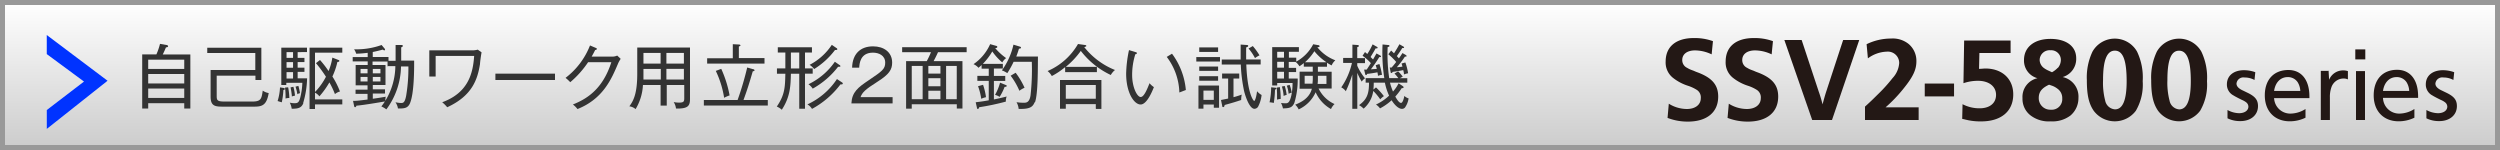 <svg id="レイヤー_1" data-name="レイヤー 1" xmlns="http://www.w3.org/2000/svg" xmlns:xlink="http://www.w3.org/1999/xlink" viewBox="0 0 500 30"><rect x="0" y="0" width="500" height="30" fill="#808080" stroke="none"/><defs><style>.cls-1{fill:url(#新規グラデーションスウォッチ_1);}.cls-2{fill:#999;}.cls-3{fill:#333;}.cls-4{fill:#fff;}.cls-5{fill:#03f;}.cls-6{fill:#231815;}</style><linearGradient id="新規グラデーションスウォッチ_1" x1="250" y1="0.5" x2="250" y2="29.5" gradientUnits="userSpaceOnUse"><stop offset="0" stop-color="#fff"/><stop offset="1" stop-color="#ccc"/></linearGradient></defs><title>header_SSV2-5800</title><rect class="cls-1" x="0.5" y="0.5" width="499" height="29"/><path class="cls-2" d="M499,1V29H1V1H499m1-1H0V30H500V0h0Z"/><path class="cls-3" d="M36.85,21.71V20.64H29.64v1.06h-1.2V10.88h2.84A12.38,12.38,0,0,0,32,8.77L33.28,9a0.32,0.32,0,0,1,.34.24c0,0.18-.21.21-0.43,0.24-0.31.74-.46,1.06-0.64,1.41h5.52V21.71H36.85Zm0-9.78H29.64v1.86h7.21V11.93Zm0,2.87H29.64v1.89h7.21V14.8Zm0,2.9H29.64v1.89h7.21V17.7Z"/><path class="cls-3" d="M50.82,21.33h-6c-1.68,0-2.7,0-2.7-2V14h8.94v-3.4H41.45V9.55H52.27V16H51.09V15.13H43.34v4c0,0.92.08,1.18,1.6,1.18h5.48c1.79,0,1.89-.53,2.13-2.19a2.76,2.76,0,0,0,1.19.49C53.33,21.06,52.42,21.33,50.82,21.33Z"/><path class="cls-3" d="M56.68,18a15.23,15.23,0,0,1-.32,2.45c-0.14,0-.73-0.22-0.84-0.24A10.56,10.56,0,0,0,56,17.48l0.71,0.11a0.28,0.28,0,0,1,.27.2A0.3,0.3,0,0,1,56.68,18Zm4,2.62c-0.35.81-.8,1.16-2.34,1.12a3.7,3.7,0,0,0-.39-1.21,4.51,4.51,0,0,0,1,.11c0.62,0,.84-0.18,1.09-1.08a14.05,14.05,0,0,0,.43-3H57.26V17h-1V9.54h5.14v0.88H59.53v1.15h1.36v0.84H59.53v1.12h1.36v0.84H59.53v1.29h1.89A18.94,18.94,0,0,1,60.63,20.62Zm-3.57-.9c0-.17,0-0.34,0-0.63A11.94,11.94,0,0,0,57,17.52l0.63-.06a12.57,12.57,0,0,1,.24,2.14A2.53,2.53,0,0,0,57.06,19.72Zm1.5-9.3h-1.3v1.15h1.3V10.42Zm0,2h-1.3v1.12h1.3V12.41Zm0,2h-1.3v1.29h1.3V14.37Zm-0.22,4.94a15.23,15.23,0,0,0-.28-1.88l0.57-.13A10.83,10.83,0,0,1,59,19.13,3.38,3.38,0,0,0,58.34,19.31Zm1.09-.46a8.55,8.55,0,0,0-.38-1.57l0.58-.15A12.71,12.71,0,0,1,60,18.64,1.82,1.82,0,0,0,59.43,18.85ZM63,20.93v0.87H61.91V9.54h6.55v1H63v7.86a12.77,12.77,0,0,0,2.19-3.05,25.44,25.44,0,0,0-2-2.72L64,12a20.21,20.21,0,0,1,1.71,2.21,11.05,11.05,0,0,0,.76-2.69L67.7,12a0.19,0.19,0,0,1,.17.17c0,0.2-.24.21-0.39,0.22a13.82,13.82,0,0,1-1,2.91,16,16,0,0,1,1.51,3,2.52,2.52,0,0,0-1,.52,17.24,17.24,0,0,0-1.11-2.34,17.09,17.09,0,0,1-2,2.79A2.47,2.47,0,0,0,63,18.54v1.34h5.46v1H63Z"/><path class="cls-3" d="M82,20.64c-0.45,1.06-1.23,1.06-2.41,1.06a2.93,2.93,0,0,0-.5-1.25,6.24,6.24,0,0,0,1.09.15c0.43,0,.77,0,1.05-1.44a33.8,33.8,0,0,0,.45-5.87H80.2a14.71,14.71,0,0,1-2.93,8.59,4.29,4.29,0,0,0-1-.59,11.59,11.59,0,0,0,.71-1c-1.3.22-4.16,0.71-5.71,0.85a0.35,0.35,0,0,1-.24.31,0.28,0.28,0,0,1-.21-0.27l-0.21-1c0.73,0,1.3-.08,2.9-0.27V18.77h-2.4V17.94h2.4V17.07H71.13V13h2.41V12.28h-3V11.41h3V10.56a20.33,20.33,0,0,1-2.31.18,2.59,2.59,0,0,0-.42-0.88A15,15,0,0,0,76.32,9l0.56,0.67a0.41,0.41,0,0,1,.13.27,0.14,0.14,0,0,1-.15.13,0.58,0.58,0,0,1-.31-0.15c-0.38.11-1.44,0.38-2,.48v1h3.15v0.76h1.42V9L80.22,9c0.22,0,.36.07,0.36,0.18a0.4,0.4,0,0,1-.34.28v2.66h2.59C82.84,13.72,82.84,18.67,82,20.64Zm-8.49-6.85h-1.4v0.87h1.4V13.79Zm0,1.6h-1.4v0.9h1.4v-0.9Zm4-2.09v-1h-3V13H77.1v4H74.56v0.87H77v0.83H74.56v1.05c1.4-.2,1.43-0.2,2.59-0.41a3.18,3.18,0,0,0-.08.81,13.51,13.51,0,0,0,2-6.92H77.59Zm-1.5.49H74.56v0.87h1.53V13.79Zm0,1.6H74.56v0.9h1.53v-0.9Z"/><path class="cls-3" d="M96,12.81c-0.48,3-1.51,6.33-6.56,8.64a6.73,6.73,0,0,0-1-1c5.29-1.92,6.16-5.9,6.39-9.26h-7.7v4.12H85.86V10.07h8.7a4.47,4.47,0,0,0,1-.14l0.76,0.55C96.23,10.84,96,12.48,96,12.81Z"/><path class="cls-3" d="M99.08,16V14.73H111V16H99.08Z"/><path class="cls-3" d="M123.65,12.62c-1.33,3.14-3,7.13-8.15,9.19a4.88,4.88,0,0,0-.92-0.91c2.44-1,5.87-2.76,7.69-8.46h-4.65a19.17,19.17,0,0,1-3.57,4,9.44,9.44,0,0,0-.94-0.87A15,15,0,0,0,118,9.09l1.18,0.5a0.28,0.28,0,0,1,.2.2,0.31,0.31,0,0,1-.34.2c-0.35.7-.52,1-0.71,1.33h4.19a2.09,2.09,0,0,0,.92-0.21l0.7,0.66A5.72,5.72,0,0,0,123.65,12.62Z"/><path class="cls-3" d="M133.28,21.12h-1.16V17h-3.53a10.37,10.37,0,0,1-1.47,4.82,2.48,2.48,0,0,0-1.25-.56c0.85-1.13,1.58-2.58,1.58-6.53V9.51H138V19.76c0,1.4-.35,2-2.8,1.95a3.18,3.18,0,0,0-.46-1.3,5,5,0,0,0,1.11.11c1,0,1-.31,1-1V17h-3.5v4.13Zm-1.16-7.34h-3.43v0.8c0,0.42,0,.91,0,1.33h3.47V13.78Zm0-3.19h-3.43v2.13h3.43V10.59Zm1.16,2.13h3.5V10.59h-3.5v2.13Zm0,3.19h3.5V13.78h-3.5v2.13Z"/><path class="cls-3" d="M153.56,20v1.11H140.77V20h6.75a61.18,61.18,0,0,0,1.92-6.5l1.18,0.34a0.3,0.3,0,0,1,.29.21c0,0.14-.14.17-0.36,0.22-0.69,2.38-1.08,3.61-1.85,5.73h4.86Zm-7-11.16,1.18,0.06c0.22,0,.35.08,0.35,0.18s-0.06.13-.32,0.22v2.31h5.13v1.11H141.43V11.65h5.13V8.88Zm-2.31,4.93a22.86,22.86,0,0,1,1.67,5.31,6.4,6.4,0,0,0-1.09.48,19.59,19.59,0,0,0-1.67-5.38Z"/><path class="cls-3" d="M161,14.75v7h-1.15v-7h-1.67c-0.06,2.38-.11,4.59-1.82,7.2a3.57,3.57,0,0,0-1-.64c1.63-2.37,1.65-3.92,1.71-6.56h-1.68V13.68h1.68V10.5h-1.51V9.45h6.83V10.5H161v3.18h1.54v1.06H161Zm-1.15-4.24h-1.67v3.18h1.67V10.5Zm8.24,6.37a17.7,17.7,0,0,1-5.69,4.9,2.47,2.47,0,0,0-.92-0.9,14.18,14.18,0,0,0,5.91-5.07l1,0.66a0.31,0.31,0,0,1,.17.22C168.55,16.89,168.34,16.9,168.12,16.88Zm-0.2-3.53a1,1,0,0,1-.27,0,16.62,16.62,0,0,1-5.08,4.38,3.14,3.14,0,0,0-.85-0.88,13.53,13.53,0,0,0,5.28-4.5l0.9,0.63a0.35,0.35,0,0,1,.22.27A0.17,0.17,0,0,1,167.92,13.35ZM167,10a15.3,15.3,0,0,1-4.17,3.81,3.75,3.75,0,0,0-.91-0.84,11.89,11.89,0,0,0,4.44-4l0.92,0.63a0.31,0.31,0,0,1,.18.21C167.5,10,167.25,10,167,10Z"/><path class="cls-3" d="M178.52,19.47v1.21h-8.24c0.1-2.26,1.36-3.22,3.4-4.59,2.75-1.86,3.36-2.27,3.36-3.56,0-1.44-1.27-2-2.45-2-2.59,0-2.7,2.27-2.75,3h-1.42c0.07-2.72,1.63-4.26,4.19-4.26,2.18,0,3.82,1.18,3.82,3.25,0,1.43-.62,2.35-2.9,3.8-2.58,1.63-3.08,2.19-3.42,3.1h6.39Z"/><path class="cls-3" d="M182.35,20.85v0.88h-1.13v-9.5h4.13a18.51,18.51,0,0,0,.85-1.79h-5.77v-1h12.9v1H187.6c-0.25.59-.59,1.25-0.88,1.79h5.77v9.48h-1.13V20.85h-9Zm2.18-1V13.19h-2.18v6.65h2.18Zm3.56-5.13V13.19h-2.42v1.53h2.42Zm0,2.54V15.64h-2.42v1.61h2.42Zm0,2.59V18.15h-2.42v1.69h2.42Zm3.26,0V13.19h-2.13v6.65h2.13Z"/><path class="cls-3" d="M201.17,20.32a48,48,0,0,1-5.35,1.13,0.39,0.39,0,0,1-.25.36,0.27,0.27,0,0,1-.18-0.25l-0.25-1.11c0.7-.08,1.51-0.18,2.61-0.39V16.18h-2.28v-1h2.28V13.74h-1.43V13c-0.29.28-.46,0.42-0.62,0.56a2.91,2.91,0,0,0-1-.73,9.48,9.48,0,0,0,3.33-4l1.23,0.35a0.21,0.21,0,0,1,.2.2c0,0.17-.15.22-0.42,0.24a11.42,11.42,0,0,0,2.19,2,2.58,2.58,0,0,0-.77.87,11.25,11.25,0,0,1-2-2.2,12.7,12.7,0,0,1-1.89,2.48h4v0.94h-1.79v1.48h2.27v1h-2.27v3.7c1.32-.27,1.89-0.42,2.55-0.59A2.69,2.69,0,0,0,201.17,20.32Zm-4.92-.56a12.76,12.76,0,0,0-.64-2.52l1-.28a12.91,12.91,0,0,1,.59,2.48A4.14,4.14,0,0,0,196.25,19.76Zm4.67-2.38a10.73,10.73,0,0,1-1,2,3,3,0,0,0-.91-0.41,10.14,10.14,0,0,0,1-2.44L201.15,17a0.24,0.24,0,0,1,.2.18C201.35,17.35,201.11,17.37,200.92,17.38Zm6,3.07c-0.38,1-1.06,1.39-3.19,1.33a3.24,3.24,0,0,0-.43-1.34,9.39,9.39,0,0,0,1.47.11c0.43,0,1.12,0,1.34-1.49a46.53,46.53,0,0,0,.25-6.7h-3.64a17.63,17.63,0,0,1-1.26,2.27,4.58,4.58,0,0,0-1.08-.55,14,14,0,0,0,2.31-5.15L204,9.33a0.26,0.26,0,0,1,.2.18c0,0.21-.27.22-0.41,0.22-0.25.87-.5,1.47-0.53,1.57h4.33C207.56,13.32,207.63,18.73,207,20.45Zm-3.05-2.31a14.25,14.25,0,0,0-1.74-3l1-.59a15.24,15.24,0,0,1,1.78,3A4.82,4.82,0,0,0,203.9,18.14Z"/><path class="cls-3" d="M222.16,15a16.35,16.35,0,0,1-6-4.82,16.53,16.53,0,0,1-3,3.19h6.22v1.05h-6.35v-1a14.79,14.79,0,0,1-2.67,1.79,3.47,3.47,0,0,0-.84-1,12.93,12.93,0,0,0,6.08-5.41L217,9a0.27,0.27,0,0,1,.27.18c0,0.11-.13.15-0.42,0.24A14.87,14.87,0,0,0,223,14,3.43,3.43,0,0,0,222.16,15Zm-3,6.72V20.83h-6v0.92h-1.16V16h8.28v5.79H219.2Zm0-4.72h-6v2.75h6V17Z"/><path class="cls-3" d="M228.12,20.9c-1.29,0-2.89-2.33-2.89-6.16a24.74,24.74,0,0,1,.57-4.72l1.29,0.39c0.18,0.06.29,0.08,0.29,0.22a0.25,0.25,0,0,1-.31.2,13.68,13.68,0,0,0-.64,4.19c0,2.45,1,4.38,1.71,4.38s1.37-1.78,1.77-2.76a3.69,3.69,0,0,0,.87.78C230.47,18.21,229.39,20.9,228.12,20.9Zm7.75-2.4a12.28,12.28,0,0,0-2.52-7.12l1.05-.64A14.19,14.19,0,0,1,237.17,18Z"/><path class="cls-3" d="M239.26,12.31v-0.9H244v0.9h-4.69Zm3.5,9.24V20.9h-2.07v0.83h-1V17.11h4.12v4.44h-1Zm-2.91-11.16V9.48h3.77v0.91h-3.77Zm0,3.8V13.3h3.77v0.88h-3.77Zm0,2V15.24h3.77v0.91h-3.77Zm2.91,1.93h-2.07v1.86h2.07V18.08ZM248.24,20c-1.26.42-1.47,0.48-3.32,1,0,0.13-.06.42-0.27,0.42s-0.18-.11-0.22-0.31L244.2,20l1.43-.29v-4h-1.21v-1h3.43v1H246.7v3.73c0.77-.21,1.22-0.36,1.65-0.52A4.46,4.46,0,0,0,248.24,20Zm3.38,1.34a0.9,0.9,0,0,1-.73.42c-1,0-1.81-2.51-2.06-3.5a30.71,30.71,0,0,1-.67-5.35h-3.81v-1h3.78c0-.27,0-1.5,0-3L249.37,9c0.06,0,.27,0,0.27.17s-0.13.21-.41,0.32c0,0.38,0,1.58,0,2.4h2.9v1h-2.87c0.22,5.86,1.43,7.3,1.58,7.3s0.43-.76.57-1.95a3.34,3.34,0,0,0,.91.76A6.54,6.54,0,0,1,251.61,21.35ZM251,11.62a10.15,10.15,0,0,0-1.29-1.92l0.85-.49a12.79,12.79,0,0,1,1.34,1.86A5.1,5.1,0,0,0,251,11.62Z"/><path class="cls-3" d="M255,17.91a21,21,0,0,1-.24,2.68,4.6,4.6,0,0,0-.85-0.13,14.66,14.66,0,0,0,.32-3l0.7,0.07c0.21,0,.35.06,0.35,0.17A0.29,0.29,0,0,1,255,17.91Zm11.32-4.83a10.26,10.26,0,0,1-.92-0.53v0.8h-1.82v1h2.75v3.36h-2.61a6.53,6.53,0,0,0,3.19,3.1,3,3,0,0,0-.71,1,7.21,7.21,0,0,1-3.07-3.36,6.83,6.83,0,0,1-3.4,3.43,2.85,2.85,0,0,0-.69-0.94c1-.41,2.84-1.22,3.33-3.19h-2.45V14.33h2.63v-1h-1.79V12.62a8.91,8.91,0,0,1-.88.64,2.86,2.86,0,0,0-.76-0.87h-1.37v1.18h1.47v0.85h-1.47V15.7h1.79a15.78,15.78,0,0,1-.67,4.87c-0.43,1-1.05,1.08-2.28,1.11a4.1,4.1,0,0,0-.39-1.09,7,7,0,0,0,.88.07c0.45,0,.85-0.07,1.18-1.54a11.6,11.6,0,0,0,.25-2.52h-3.07v0.49h-1V9.42h5.34v0.94h-2v1.18h1.47v0.78a8.27,8.27,0,0,0,3.39-3.47l1,0.18a0.26,0.26,0,0,1,.28.21c0,0.17-.24.2-0.45,0.21a8.39,8.39,0,0,0,3.6,2.61A2.75,2.75,0,0,0,266.33,13.08Zm-10.91,6.85c0-.22,0-0.52,0-1a13.52,13.52,0,0,0-.07-1.41l0.63-.1a15.38,15.38,0,0,1,.17,2.37A2.85,2.85,0,0,0,255.42,19.93Zm1.39-9.57h-1.36v1.18h1.36V10.36Zm0,2h-1.36v1.18h1.36V12.39Zm0,2h-1.36V15.7h1.36V14.43Zm-0.08,4.76a8.5,8.5,0,0,0-.34-1.82l0.57-.1a9.46,9.46,0,0,1,.38,1.78A2.87,2.87,0,0,0,256.72,19.19Zm1-.42a6.41,6.41,0,0,0-.36-1.57l0.57-.15a8.26,8.26,0,0,1,.41,1.55A1.69,1.69,0,0,0,257.73,18.77Zm4.83-3.54h-1.62v1.58h1.57c0-.18.06-0.62,0.06-1v-0.6Zm0.34-4.94A10.74,10.74,0,0,1,261,12.45h4.3A10.75,10.75,0,0,1,262.9,10.28Zm2.4,4.94h-1.71v0.63a7,7,0,0,1-.06,1h1.77V15.22Z"/><path class="cls-3" d="M268.63,12.59v-1h1.85V8.93l1,0.07a0.33,0.33,0,0,1,.32.18,0.18,0.18,0,0,1-.1.14l-0.25.11v2.19H273v1h-1.55v0.53A11.07,11.07,0,0,0,273,15.66a2.74,2.74,0,0,0-.66.66,12.05,12.05,0,0,1-.88-1.75v7.19h-1V14.89a24.38,24.38,0,0,1-1.3,3.36,2.32,2.32,0,0,0-.91-0.77,14,14,0,0,0,2.14-4.89h-1.78Zm11,1.68a8.13,8.13,0,0,1,.92,1.06l-0.57.31h1.48v0.9H278a11.88,11.88,0,0,0,.6,1.77,7.44,7.44,0,0,0,1.12-1.65l0.85,0.57a0.28,0.28,0,0,1,.14.25,0.14,0.14,0,0,1-.15.14l-0.21,0a13,13,0,0,1-1.29,1.69c0.66,1.2,1,1.27,1.15,1.27,0.38,0,.62-1.16.66-1.4a2.08,2.08,0,0,0,.85.5A4.26,4.26,0,0,1,281,21.5a0.77,0.77,0,0,1-.62.27c-0.49,0-1.25-.45-2.06-1.72A10.88,10.88,0,0,1,276,21.68a2.81,2.81,0,0,0-.81-0.77,9.8,9.8,0,0,0,2.63-1.78,11.48,11.48,0,0,1-.84-2.59h-2.23a12.92,12.92,0,0,1-.07,1.37l0.52-.43a14.07,14.07,0,0,1,1.58,1.75,3.36,3.36,0,0,0-.73.64,11,11,0,0,0-1.4-1.68,5.67,5.67,0,0,1-1.93,3.54,3.46,3.46,0,0,0-.92-0.7c1.65-1.16,2-2.37,2-4.5h-0.67v-0.9h3.73a33.54,33.54,0,0,1-.35-6.74L277.6,9c0.1,0,.29,0,0.29.18s-0.1.14-.36,0.24a33.9,33.9,0,0,0,.31,6.21h1.83a7.63,7.63,0,0,0-.77-0.92ZM273,10.41l0.46,0.39a13.19,13.19,0,0,0,1.06-1.93l0.8,0.46a0.31,0.31,0,0,1,.21.21c0,0.15-.18.15-0.41,0.14-0.24.48-.67,1.16-1,1.72l0.49,0.49,0.69-1.2,0.71,0.39a0.35,0.35,0,0,1,.2.22c0,0.15-.25.13-0.35,0.11a26.85,26.85,0,0,1-1.68,2.45c0.84-.06.94-0.06,1.18-0.08-0.07-.27-0.1-0.38-0.22-0.74l0.74-.24a13.29,13.29,0,0,1,.52,2.17,3.27,3.27,0,0,0-.81.2c0-.24-0.06-0.45-0.1-0.71-0.63.13-1.16,0.21-2.07,0.32a0.32,0.32,0,0,1-.21.25,0.27,0.27,0,0,1-.18-0.24l-0.21-.87h0.52c0.52-.77.71-1.11,0.84-1.29a10.4,10.4,0,0,0-1.67-1.48ZM281.17,11a0.3,0.3,0,0,1,.15.21,0.13,0.13,0,0,1-.15.11,0.48,0.48,0,0,1-.18,0,18.35,18.35,0,0,1-1.62,2.12c0.39,0,1-.1,1.12-0.11-0.07-.29-0.13-0.46-0.18-0.63l0.76-.21a11.3,11.3,0,0,1,.55,2.17,3.2,3.2,0,0,0-.83.24c0-.17,0-0.34-0.14-0.88-0.9.18-1.51,0.28-2.12,0.35a0.32,0.32,0,0,1-.24.24,0.2,0.2,0,0,1-.17-0.21l-0.17-.9h0.38c0.15-.17.42-0.46,0.91-1.11a11.81,11.81,0,0,0-1.58-1.54l0.57-.74,0.57,0.55c0.46-.7.77-1.23,1.08-1.81l0.73,0.42a0.34,0.34,0,0,1,.21.22c0,0.14-.2.13-0.36,0.11-0.36.59-.83,1.25-1.09,1.62,0.25,0.27.32,0.36,0.41,0.45,0.31-.41.52-0.76,0.71-1.06Z"/><path class="cls-4" d="M9.35,25.8V22l7.44-5.69L9.35,10.82V7l12.17,9.15Z"/><path class="cls-5" d="M9.35,25.8V22l7.44-5.69L9.35,10.82V7l12.17,9.15Z"/><path class="cls-6" d="M333.76,20.74a6.89,6.89,0,0,0,3.62,1.06c1.68,0,2.78-.86,2.78-2.16A1.79,1.79,0,0,0,339.4,18a7.89,7.89,0,0,0-1.85-.86,9.5,9.5,0,0,1-3-1.61,3.91,3.91,0,0,1-1.42-3.22c0-3,2.09-4.7,5.64-4.7a10.89,10.89,0,0,1,3.82.62l-0.26,2.64a7.91,7.91,0,0,0-3.31-.79c-1.58,0-2.57.74-2.57,1.92a1.69,1.69,0,0,0,1,1.58,4.51,4.51,0,0,0,.84.41l0.46,0.17,0.43,0.19,0.46,0.17c2.81,1.08,4,2.5,4,4.8,0,3.14-2.26,5-6.07,5a11.09,11.09,0,0,1-4.06-.74Z"/><path class="cls-6" d="M345.76,20.74a6.89,6.89,0,0,0,3.62,1.06c1.68,0,2.78-.86,2.78-2.16A1.79,1.79,0,0,0,351.4,18a7.89,7.89,0,0,0-1.85-.86,9.5,9.5,0,0,1-3-1.61,3.91,3.91,0,0,1-1.42-3.22c0-3,2.09-4.7,5.64-4.7a10.89,10.89,0,0,1,3.82.62l-0.26,2.64a7.91,7.91,0,0,0-3.31-.79c-1.58,0-2.57.74-2.57,1.92a1.69,1.69,0,0,0,1,1.58,4.51,4.51,0,0,0,.84.41l0.46,0.17,0.43,0.19,0.46,0.17c2.81,1.08,4,2.5,4,4.8,0,3.14-2.26,5-6.07,5a11.09,11.09,0,0,1-4.06-.74Z"/><path class="cls-6" d="M362.44,24L356.87,8h3.46l3.41,10.3a26.14,26.14,0,0,1,.77,2.57c0.34-1.25.5-1.85,0.82-2.81L368.63,8h3.22L366.4,24h-4Z"/><path class="cls-6" d="M383.75,24H373V21.32c0.91-.82,1.39-1.27,2.4-2.28a32,32,0,0,0,3.12-3.43,4.87,4.87,0,0,0,1.32-3,2.27,2.27,0,0,0-2.47-2.28,6.7,6.7,0,0,0-3.79,1.34l-0.26-2.83a11.12,11.12,0,0,1,4.87-1.13,5.06,5.06,0,0,1,3.53,1.08,4.4,4.4,0,0,1,1.56,3.46c0,1.7-.67,3.12-2.62,5.52a28.37,28.37,0,0,1-3.55,3.7l6.62,0V24Z"/><path class="cls-6" d="M384.95,19.28V16.71h5.86v2.57h-5.86Z"/><path class="cls-6" d="M392.51,20.84a7.27,7.27,0,0,0,3.41.82c2,0,3.29-1,3.29-2.69s-1.42-2.81-3.62-2.81a9.05,9.05,0,0,0-2.9.48l0.14-8.54h9.29v2.5h-6.24l-0.07,3.17c0.48,0,1-.07,1.25-0.07,3.36,0,5.59,2.06,5.59,5.18,0,3.36-2.4,5.4-6.41,5.4a12.06,12.06,0,0,1-3.34-.41l-0.46-.1Z"/><path class="cls-6" d="M415.69,19.59a4.55,4.55,0,0,1-1.58,3.5,5.93,5.93,0,0,1-3.94,1.18,6,6,0,0,1-3.94-1.1,4.15,4.15,0,0,1-1.73-3.53,3.82,3.82,0,0,1,3-4A3.63,3.63,0,0,1,404.8,12c0-2.57,2.06-4.22,5.28-4.22s5.16,1.51,5.16,3.86a3.76,3.76,0,0,1-2.71,3.77A4,4,0,0,1,415.69,19.59Zm-7.94,0a2.3,2.3,0,0,0,2.42,2.35,2.1,2.1,0,0,0,2.28-2.23,2.29,2.29,0,0,0-1-2,3.93,3.93,0,0,0-.94-0.53l-0.7-.24C408.35,17.62,407.75,18.39,407.75,19.59Zm3.82-6a2.52,2.52,0,0,0,.6-1.54,1.93,1.93,0,0,0-2.06-2,2,2,0,0,0-2.18,1.9,2.06,2.06,0,0,0,.82,1.63,4.81,4.81,0,0,0,.91.53l0.74,0.34A4.59,4.59,0,0,0,411.57,13.54Z"/><path class="cls-6" d="M427.41,10.32a12,12,0,0,1,1.13,5.93,10.33,10.33,0,0,1-1.37,5.9,5.26,5.26,0,0,1-8.43,0c-1-1.46-1.37-3.22-1.37-6.12a12,12,0,0,1,1.13-5.71A5.12,5.12,0,0,1,427.41,10.32ZM420.61,16a14.09,14.09,0,0,0,.43,4.13A2.15,2.15,0,0,0,423,21.87c1.56,0,2.33-1.87,2.33-5.64,0-4.18-.74-6.1-2.35-6.1S420.61,12.05,420.61,16Z"/><path class="cls-6" d="M440.27,10.32a12,12,0,0,1,1.13,5.93,10.33,10.33,0,0,1-1.37,5.9,5.26,5.26,0,0,1-8.42,0c-1-1.46-1.37-3.22-1.37-6.12a12,12,0,0,1,1.13-5.71A5.12,5.12,0,0,1,440.27,10.32ZM433.48,16a14.13,14.13,0,0,0,.43,4.13,2.15,2.15,0,0,0,1.92,1.75c1.56,0,2.33-1.87,2.33-5.64,0-4.18-.74-6.1-2.35-6.1S433.48,12.05,433.48,16Z"/><path class="cls-6" d="M450.9,16a4,4,0,0,0-2-.5,1.37,1.37,0,0,0-1.6,1.22c0,0.54.42,1,1.36,1.42l0.74,0.36c1.62,0.76,2.2,1.48,2.2,2.72,0,1.78-1.42,3-3.52,3a5.67,5.67,0,0,1-2.58-.56V22a5,5,0,0,0,2.32.64c1.1,0,1.86-.54,1.86-1.32a1.13,1.13,0,0,0-.48-0.88,3.61,3.61,0,0,0-.82-0.46l-0.76-.38c-0.68-.36-0.64-0.34-0.9-0.5a2.44,2.44,0,0,1-1.34-2.22c0-1.74,1.34-2.84,3.44-2.84a6.81,6.81,0,0,1,2.24.4Z"/><path class="cls-6" d="M454.82,19.58a3.23,3.23,0,0,0,3.28,3.14,5.72,5.72,0,0,0,3-.92v1.74a7.19,7.19,0,0,1-3.14.72c-3,0-5-2-5-5.18S454.8,14,457.68,14c2.62,0,4.2,2,4.2,5.26a3,3,0,0,1,0,.36h-7Zm5.24-1.42a3.64,3.64,0,0,0-.54-1.74,2.34,2.34,0,0,0-2-1c-1.42,0-2.46,1.08-2.7,2.76h5.22Z"/><path class="cls-6" d="M465.72,14.22l0.1,1.74a3,3,0,0,1,2.76-1.88,3.09,3.09,0,0,1,1,.14v1.66a2.08,2.08,0,0,0-.86-0.18,2.59,2.59,0,0,0-2.46,1.82,5.75,5.75,0,0,0-.28,2V24h-1.82V18c0-.78,0-1.14,0-2.3,0-.26,0-0.06,0-0.62,0-.74,0-0.44,0-0.9h1.68Z"/><path class="cls-6" d="M473.06,11.88h-2v-2h2v2ZM473,24H471.2V14.22H473V24Z"/><path class="cls-6" d="M476.6,19.58a3.23,3.23,0,0,0,3.28,3.14,5.72,5.72,0,0,0,3-.92v1.74a7.18,7.18,0,0,1-3.14.72c-3,0-5-2-5-5.18s1.8-5.12,4.68-5.12c2.62,0,4.2,2,4.2,5.26a3.13,3.13,0,0,1,0,.36h-7Zm5.24-1.42a3.64,3.64,0,0,0-.54-1.74,2.34,2.34,0,0,0-2-1c-1.42,0-2.46,1.08-2.7,2.76h5.22Z"/><path class="cls-6" d="M490.68,16a4,4,0,0,0-2-.5,1.37,1.37,0,0,0-1.6,1.22c0,0.54.42,1,1.36,1.42l0.74,0.36c1.62,0.76,2.2,1.48,2.2,2.72,0,1.78-1.42,3-3.52,3a5.67,5.67,0,0,1-2.58-.56V22a5,5,0,0,0,2.32.64c1.1,0,1.86-.54,1.86-1.32a1.13,1.13,0,0,0-.48-0.88,3.56,3.56,0,0,0-.82-0.46l-0.76-.38c-0.68-.36-0.64-0.34-0.9-0.5a2.44,2.44,0,0,1-1.34-2.22c0-1.74,1.34-2.84,3.44-2.84a6.81,6.81,0,0,1,2.24.4Z"/></svg>